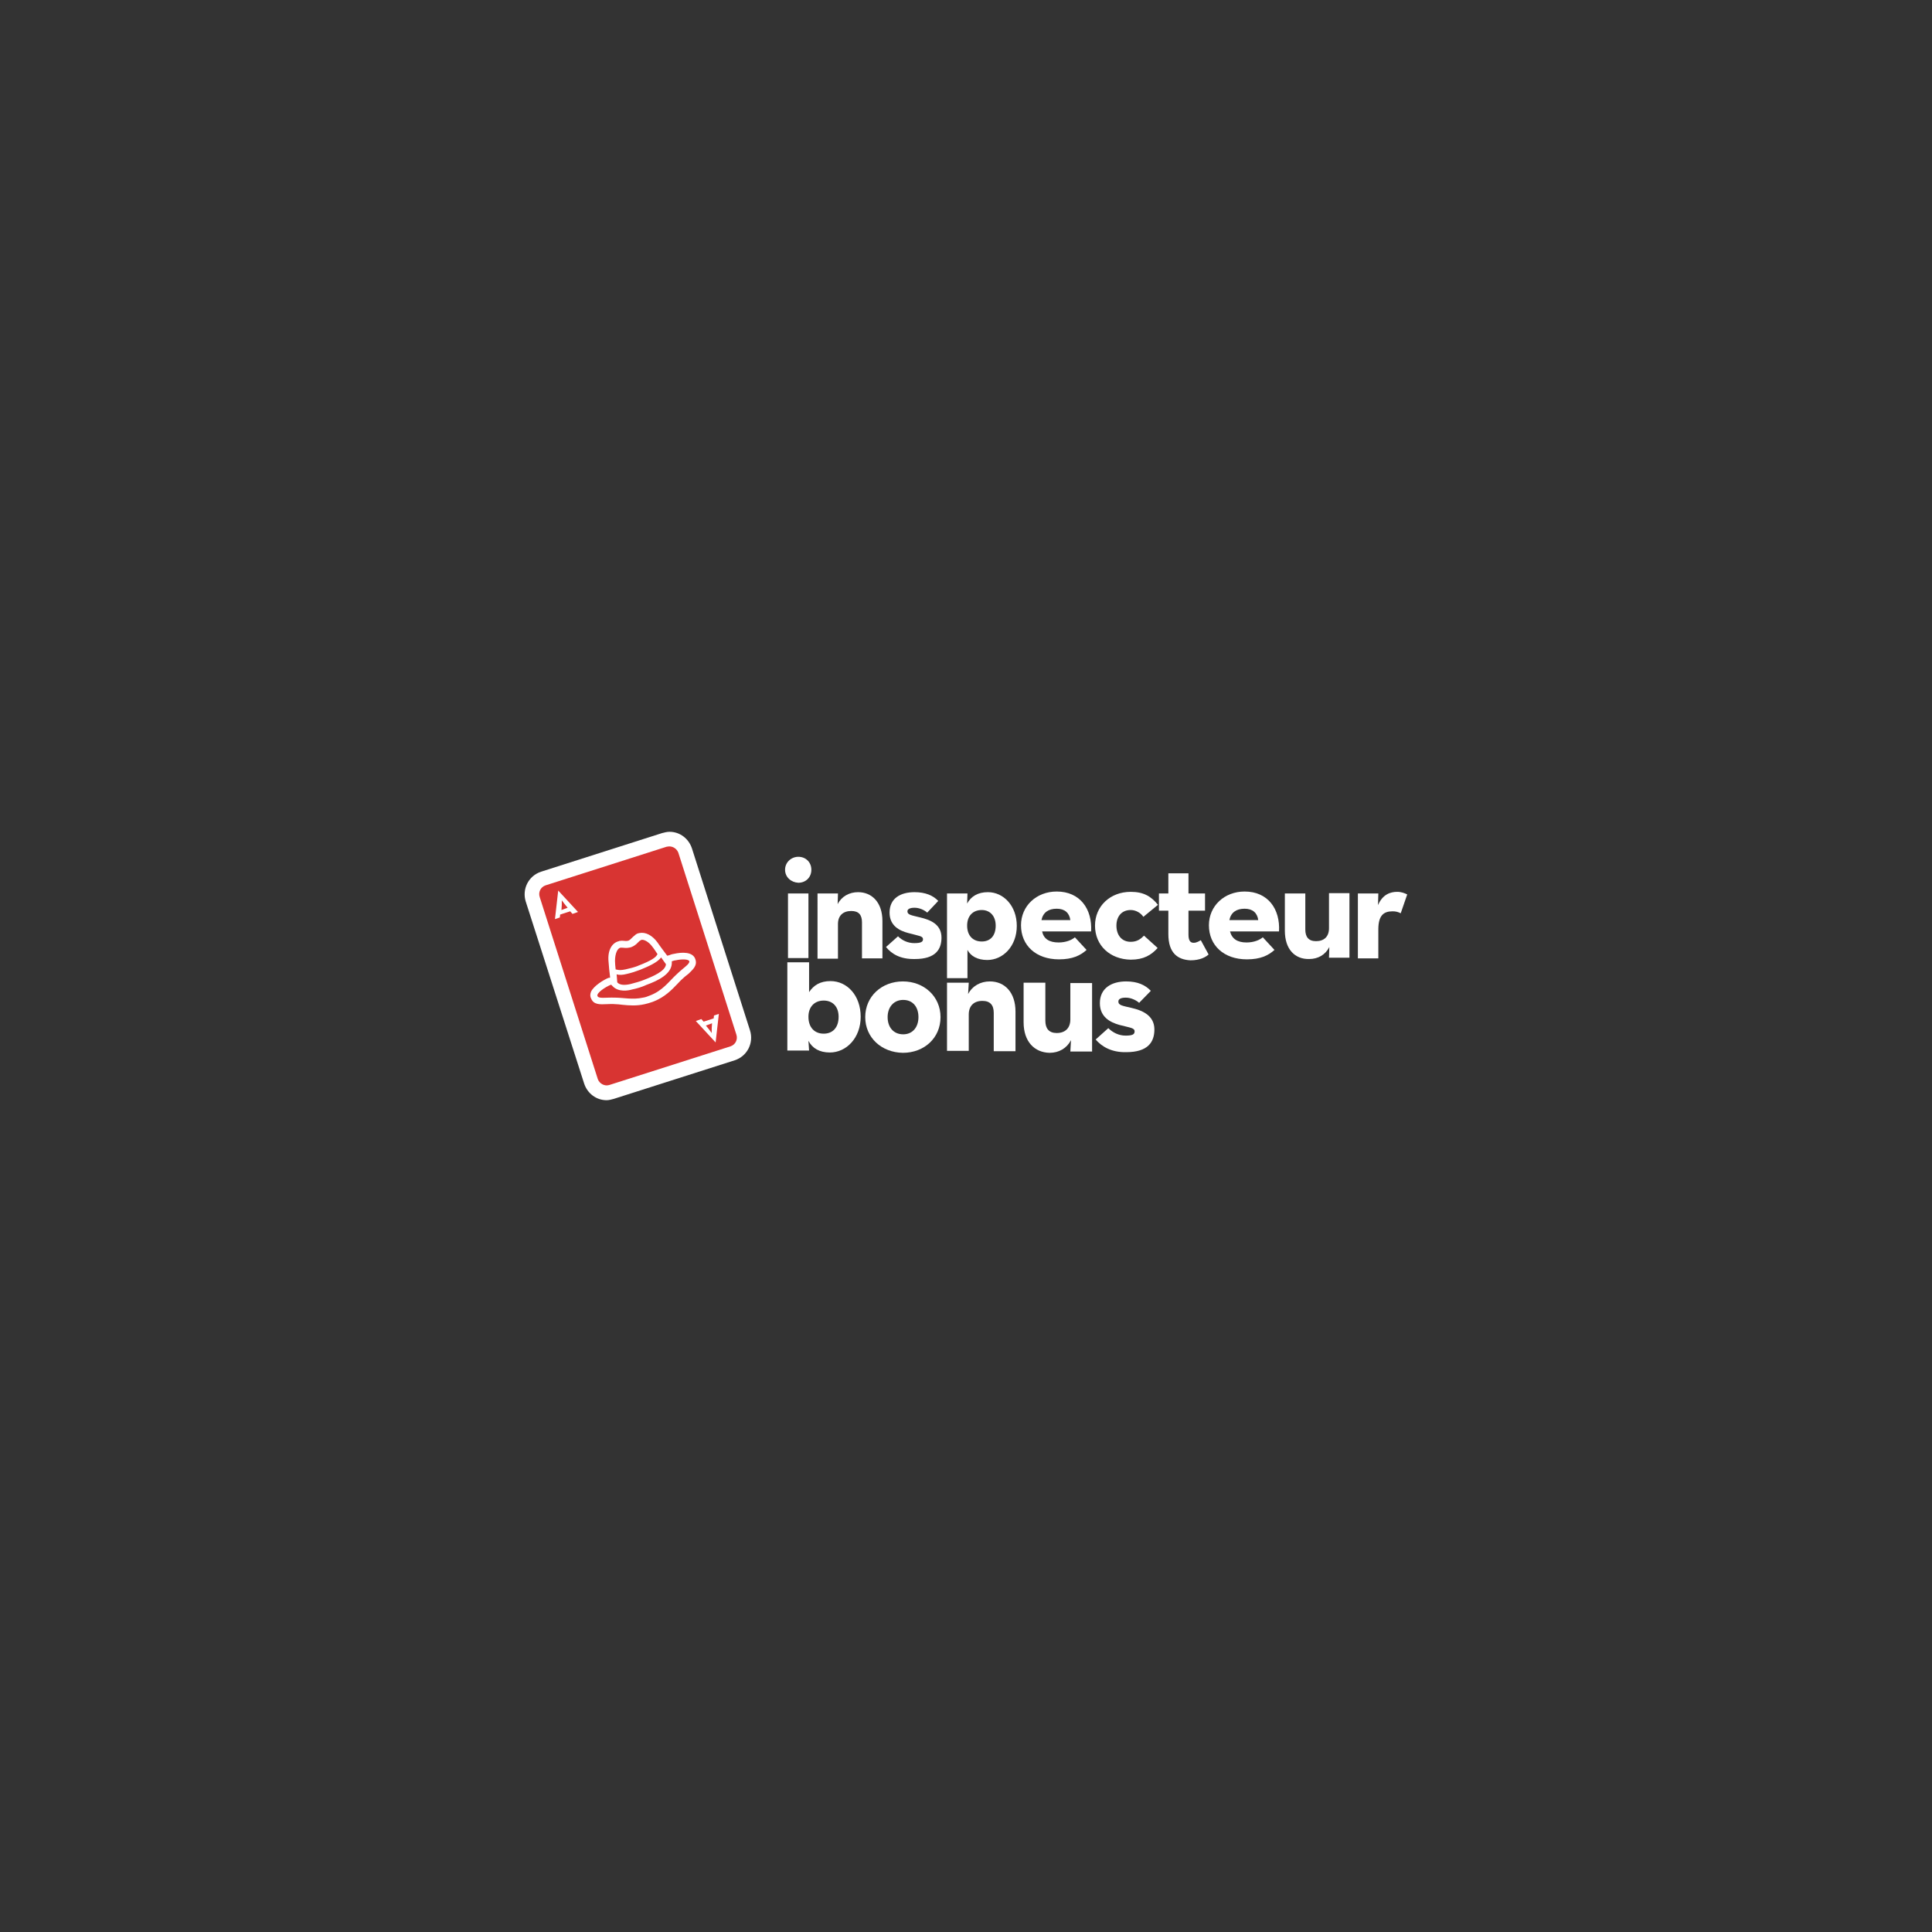 <?xml version="1.0" encoding="utf-8"?>
<!-- Generator: Adobe Illustrator 21.0.2, SVG Export Plug-In . SVG Version: 6.00 Build 0)  -->
<svg version="1.1" id="Calque_1" xmlns="http://www.w3.org/2000/svg" xmlns:xlink="http://www.w3.org/1999/xlink" x="0px" y="0px"
	 viewBox="0 0 595.3 595.3" style="enable-background:new 0 0 595.3 595.3;" xml:space="preserve">
<rect x="0" y="0" width="595.3" height="595.3" fill="#333333" stroke="none"/>
<style type="text/css">
	.st0{fill:#FFFFFF;}
	.st1{fill:#D83432;}
</style>
<g>
	<g>
		<path class="st0" d="M241.9,268c0-2.3,1.9-4,4.1-4c2.2,0,4,1.6,4,4c0,2.4-1.8,4-4,4C243.8,271.9,241.9,270.3,241.9,268z
			 M242.8,275.3h6.3v19.9h-6.3V275.3z"/>
		<path class="st0" d="M251.9,275.3h6.3l-0.1,3.3c1.2-2.4,3.6-3.7,6.3-3.7c4.3,0,7.5,3.2,7.5,8.9v11.5h-6.3v-11.1
			c0-2.3-1-3.5-3.3-3.5c-2.5,0-4.1,1.4-4.1,4v10.7h-6.3L251.9,275.3L251.9,275.3z"/>
		<path class="st0" d="M273,291.8l3.7-3.3c1.3,1.3,3.1,2.1,5,2.1c2.1,0,2.7-0.4,2.7-1.2c0-1-1.2-1-4.5-1.9c-2.7-0.7-5.8-2.2-5.8-6.3
			c0-4.5,3.5-6.3,7.7-6.3c3.3,0,5.7,1,7.3,2.7l-3.4,3.6c-0.9-0.8-2.4-1.5-3.9-1.5c-1.4,0-2.2,0.4-2.2,1.1c0,1.1,1.2,1.2,4,1.9
			c2.9,0.7,6.5,2,6.5,6.2c0,3.7-1.9,6.6-8.2,6.6C277.4,295.6,274.7,293.9,273,291.8z"/>
		<path class="st0" d="M291.8,275.3h6.3l-0.1,3.1c1.2-2.2,3.3-3.5,6.4-3.5c4.8,0,8.9,4.2,8.9,10.4s-4.2,10.5-9.1,10.5
			c-3,0-5.1-1.2-6.1-3.1v8.7h-6.3L291.8,275.3L291.8,275.3z M306.8,285.2c0-2.9-1.7-4.8-4.3-4.8c-2.7,0-4.5,1.8-4.5,4.8
			c0,3.1,1.8,4.9,4.5,4.9C305.1,290.1,306.8,288.4,306.8,285.2z"/>
		<path class="st0" d="M326.2,290.4c2.3,0,4.1-0.8,5-1.6l3.6,3.9c-1.9,1.7-4.3,2.9-8.5,2.9c-7.1,0-11.7-4.3-11.7-10.5
			c0-6,4.8-10.4,11-10.4c7.2,0,11,5.4,10.6,12.3h-15.1C321.6,289.3,323.3,290.4,326.2,290.4z M329.8,283.5c-0.3-2.2-1.7-3.5-4.2-3.5
			c-2.5,0-4.2,1.1-4.7,3.5H329.8z"/>
		<path class="st0" d="M337.4,285.2c0-6,4.7-10.4,11-10.4c4,0,6.3,1.4,8.4,4l-4.5,3.7c-0.8-1.2-2.3-2.1-3.9-2.1
			c-2.8,0-4.4,2-4.4,4.8c0,2.9,1.6,5,4.4,5c2,0,3.1-0.9,4.1-1.9l4.2,3.8c-2,2.2-4.3,3.6-8.3,3.6
			C342.1,295.6,337.4,291.4,337.4,285.2z"/>
		<path class="st0" d="M360,287.8v-7.2h-2.9v-5.3h2.9v-6.2h6.2v6.2h5.1v5.3h-5.1v7.4c0,2,0.7,2.5,1.6,2.5c1,0,1.8-0.6,2.2-0.8
			l2.4,4.4c-0.9,0.8-2.6,1.8-5.6,1.8C362.9,295.7,360,293.7,360,287.8z"/>
		<path class="st0" d="M384.1,290.4c2.3,0,4.1-0.8,5-1.6l3.6,3.9c-1.9,1.7-4.3,2.9-8.5,2.9c-7.1,0-11.7-4.3-11.7-10.5
			c0-6,4.8-10.4,11-10.4c7.2,0,11,5.4,10.6,12.3H379C379.6,289.3,381.3,290.4,384.1,290.4z M387.7,283.5c-0.3-2.2-1.7-3.5-4.2-3.5
			c-2.5,0-4.2,1.1-4.7,3.5H387.7z"/>
		<path class="st0" d="M395.9,286.8v-11.5h6.3v11.1c0,2.3,1,3.6,3.3,3.6c2.5,0,4-1.4,4-4v-10.8h6.3v19.9h-6.3l0.1-3.3
			c-1.2,2.4-3.5,3.7-6.2,3.7C399,295.6,395.9,292.5,395.9,286.8z"/>
		<path class="st0" d="M418.4,275.3h6.3l-0.1,3.6c1.4-3.3,3.8-4.1,5.9-4.1c1.3,0,2.3,0.4,3.1,0.8l-2,5.8c-0.8-0.4-1.5-0.6-2.5-0.6
			c-2.8,0-4.4,1.3-4.4,5.6v8.9h-6.3L418.4,275.3L418.4,275.3z"/>
	</g>
	<g>
		<path class="st0" d="M249.1,320.7l0.2,3h-6.7v-27.2h6.7v9.2c1.4-2.1,3.4-3.4,6.6-3.4c5.1,0,9.3,4.4,9.3,11c0,6.5-4.4,11-9.5,11
			C252.5,324.3,250.3,323,249.1,320.7z M258.4,313.3c0-3.1-1.8-5-4.6-5c-2.8,0-4.7,1.9-4.7,5c0,3.3,1.9,5.2,4.7,5.2
			C256.6,318.5,258.4,316.6,258.4,313.3z"/>
		<path class="st0" d="M266.6,313.4c0-6.4,5.1-11,11.6-11c6.5,0,11.6,4.6,11.6,11c0,6.4-5,11-11.6,11
			C271.6,324.3,266.6,319.7,266.6,313.4z M283,313.4c0-3.2-1.8-5.3-4.7-5.3s-4.8,2.2-4.8,5.3c0,3.1,1.8,5.3,4.8,5.3
			C281.2,318.7,283,316.5,283,313.4z"/>
		<path class="st0" d="M291.8,302.8h6.7l-0.2,3.5c1.3-2.5,3.8-3.9,6.7-3.9c4.6,0,7.9,3.4,7.9,9.3v12.2h-6.7v-11.8
			c0-2.4-1.1-3.7-3.5-3.7c-2.6,0-4.2,1.5-4.2,4.2v11.2h-6.7L291.8,302.8L291.8,302.8z"/>
		<path class="st0" d="M315.4,315v-12.2h6.7v11.7c0,2.4,1.1,3.8,3.5,3.8c2.6,0,4.2-1.5,4.2-4.2v-11.2h6.7v21.1h-6.7l0.2-3.5
			c-1.3,2.5-3.7,3.9-6.6,3.9C318.7,324.3,315.4,320.9,315.4,315z"/>
		<path class="st0" d="M337.6,320.3l3.9-3.5c1.4,1.4,3.3,2.3,5.3,2.3c2.2,0,2.8-0.4,2.8-1.3c0-1.1-1.3-1.1-4.7-2
			c-2.8-0.8-6-2.4-6-6.7c0-4.7,3.7-6.7,8.1-6.7c3.5,0,5.9,1.1,7.6,2.9L351,309c-0.9-0.8-2.5-1.6-4.1-1.6c-1.5,0-2.3,0.4-2.3,1.2
			c0,1.2,1.3,1.3,4.2,2c3,0.7,6.9,2.2,6.9,6.6c0,3.9-2,7-8.7,7C342.4,324.3,339.4,322.4,337.6,320.3z"/>
	</g>
	<g>
		<path class="st1" d="M187.5,336.4c-3,0-5.6-1.9-6.5-4.7L164.1,279c-1.1-3.6,0.8-7.5,4.4-8.6l35-11.2c0.7-0.2,1.4-0.3,2.1-0.3
			c3,0,5.6,1.9,6.5,4.7l16.9,52.7c1.1,3.6-0.8,7.5-4.4,8.6l-35,11.2C188.8,336.3,188.2,336.4,187.5,336.4z"/>
	</g>
	<g>
		<path class="st0" d="M186.9,339c-3.2,0-5.9-2.1-6.9-5.1L162,277.8c-1.2-3.8,0.8-7.9,4.7-9.2l37.3-11.9c0.8-0.2,1.5-0.4,2.3-0.4
			c3.2,0,5.9,2.1,6.9,5.1l17.9,56.1c1.2,3.8-0.8,7.9-4.7,9.2l-37.3,11.9C188.4,338.8,187.6,339,186.9,339z M206.2,260.8
			c-0.3,0-0.6,0.1-0.8,0.1l-37.3,11.9c-1.5,0.5-2.3,2.1-1.8,3.6l17.9,56.1c0.5,1.4,2.1,2.3,3.6,1.8l37.3-11.9
			c1.5-0.5,2.3-2.1,1.8-3.6L209,262.7C208.5,261.5,207.4,260.8,206.2,260.8z"/>
	</g>
	<path class="st0" d="M214.3,295.7c-0.7-2.6-4.4-2.3-6.6-1.8c-0.7,0.1-1.2,0.3-1.7,0.5h-0.1h-0.1l-0.2,0.1c-0.8-1.1-2.2-2.9-3-4.1
		c-1.6-2.2-3.7-3.3-5.6-2.9c-0.6,0.1-1,0.3-1.4,0.7c-0.4,0.3-0.7,0.6-0.9,0.8c-0.4,0.4-0.6,0.6-1,0.8c-0.2,0.1-0.3,0.1-0.5,0.1
		c-0.3,0.1-0.4,0-0.8,0c-0.4,0-0.8-0.1-1.2,0c-0.2,0-0.4,0-0.5,0.1c-2.2,0.5-3.5,2.9-3.2,6.2c0.1,1.4,0.3,3.6,0.5,5l-0.3,0.1h-0.1
		h-0.1c-1.5,0.6-4.6,2.5-5.4,4.3c-0.3,0.8-0.3,1.5,0.1,2.2c0.8,1.8,2.7,1.7,4.8,1.6c0.8,0,1.5-0.1,2.5,0c0.7,0,1.4,0.1,2.3,0.2
		c2,0.2,4.3,0.4,6.9-0.2c0.8-0.2,1.6-0.4,2.4-0.7l0.5-0.2l0,0c3.2-1.3,5.3-3.4,7.1-5.3c0.6-0.6,1-1.1,1.6-1.6
		c0.7-0.7,1.3-1.1,1.9-1.6C213.4,298.8,214.9,297.6,214.3,295.7z M203.7,295c0.8,1.1,1.5,2.1,1.5,2.1c-0.1,2.1-4.1,3.8-6.7,4.8l0,0
		l0,0c-1.2,0.5-2.7,0.9-4.2,1.3c-1.7,0.4-3.3,0.4-4.1-0.5c0,0-0.1-1.1-0.2-2.5c0.8,0.3,2,0.2,3.1-0.1c1.4-0.3,2.9-0.8,4.2-1.3l0,0
		C199.5,297.9,202.6,296.6,203.7,295z M191.2,292c0.1,0,0.1,0,0.2,0c0.9,0,1.5,0.2,2.4,0c0.2,0,0.5-0.1,0.8-0.2
		c1.4-0.6,1.6-1.1,2.5-1.9c0.2-0.1,0.4-0.2,0.5-0.3c0.9-0.2,2.4,0.7,3.4,2.1c0.5,0.6,1,1.4,1.6,2.3l-0.2,0.3
		c-0.4,0.7-1.7,1.7-5.6,3.2h-0.1l-0.1,0.1c-1,0.4-2.5,0.8-3.9,1.1c-1.4,0.3-2.1,0.2-2.5,0.1l-0.5-0.1c-0.1-0.9-0.2-1.9-0.2-2.6
		C189.5,293.9,190.2,292.2,191.2,292z M208.5,300.2c-2.4,2.2-4.3,5.1-8.4,6.6l0,0l0,0c-0.7,0.3-1.3,0.5-2,0.6c-3.2,0.7-6,0-8.6,0
		c-3.1-0.1-5,0.4-5.4-0.5s2.4-2.8,4.2-3.5l0.5,0.5c1.8,1.9,4.9,1.3,5.9,1c1.5-0.3,3.1-0.8,4.2-1.3l0,0l0.2-0.1
		c3.9-1.4,7.7-3.4,7.9-6.6v-0.7c0.4-0.1,0.8-0.3,1.2-0.3c1.8-0.4,4-0.4,4.2,0.3C212.5,297.1,210.8,298,208.5,300.2z"/>
	<g>
		<path class="st0" d="M172,274.4L172,274.4l6.1,6.6l-1.7,0.6l-0.7-0.8l-3.1,1l-0.1,0.9l-1.5,0.5L172,274.4z M174.9,279.7l-0.9-1.1
			c-0.4-0.5-0.9-1.2-0.9-1.2s0,0.9,0,1.5l-0.1,1.5L174.9,279.7z"/>
	</g>
	<g>
		<path class="st0" d="M220.5,321.2L220.5,321.2l-6.1-6.6l1.7-0.6l0.7,0.8l3.1-1l0.1-0.9l1.5-0.5L220.5,321.2z M217.5,316l0.9,1.1
			c0.4,0.5,0.9,1.2,0.9,1.2s0-0.9,0-1.5l0.1-1.5L217.5,316z"/>
	</g>
	<path class="st0" d="M163.4,274.6"/>
</g>
</svg>
